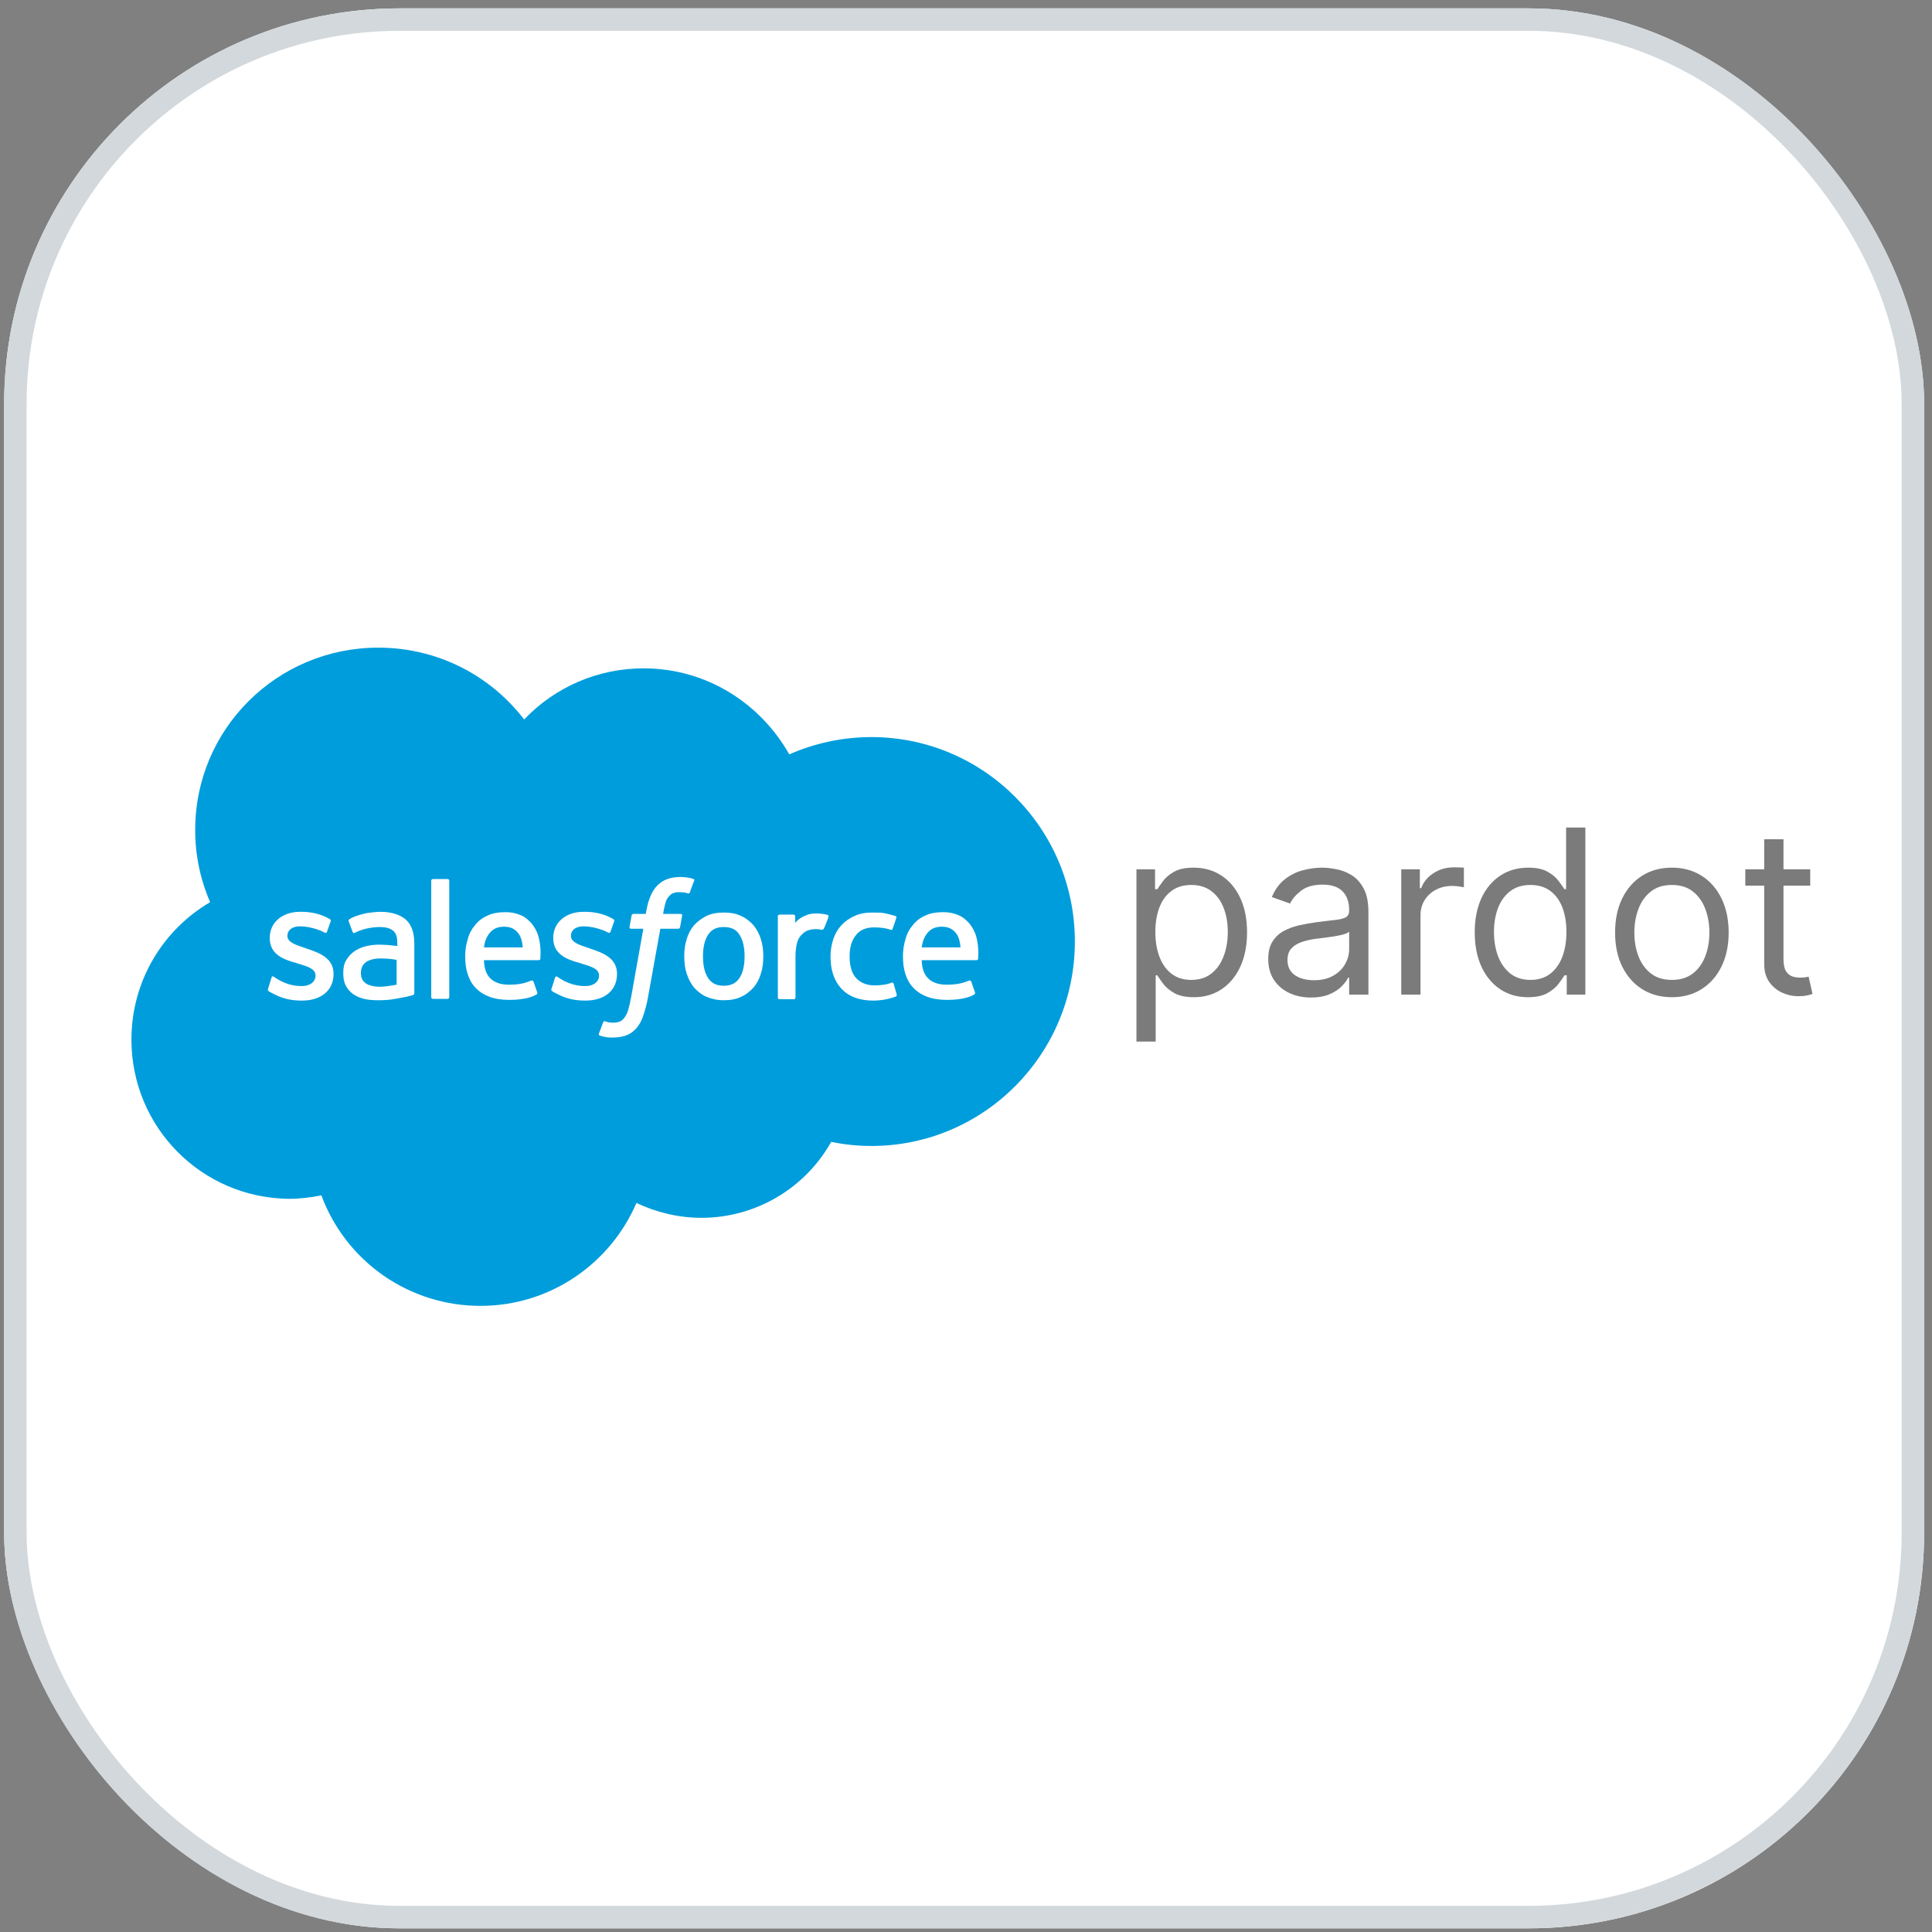 <svg width="72" height="72" viewBox="0 0 72 72" fill="none" xmlns="http://www.w3.org/2000/svg">
<rect x="0" y="0" width="72" height="72" fill="#808080" stroke="none"/>
<g clip-path="url(#clip0_21322_20848)">
<rect x="0.155" y="0.312" width="71.551" height="71.551" rx="14.737" fill="white"/>
<rect x="0.155" y="0.312" width="71.551" height="71.551" rx="14.737" fill="white"/>
<g clip-path="url(#clip1_21322_20848)">
<path d="M19.533 26.813C20.107 26.209 20.798 25.729 21.564 25.401C22.331 25.073 23.156 24.906 23.989 24.908C26.314 24.908 28.329 26.195 29.414 28.113C30.379 27.689 31.421 27.47 32.475 27.469C36.66 27.469 40.057 30.88 40.057 35.088C40.057 39.297 36.66 42.707 32.475 42.707C31.958 42.707 31.468 42.656 30.977 42.553C30.495 43.411 29.794 44.126 28.945 44.623C28.096 45.121 27.13 45.384 26.146 45.385C25.281 45.385 24.454 45.178 23.718 44.831C22.749 47.083 20.515 48.666 17.905 48.666C16.615 48.668 15.354 48.275 14.294 47.538C13.234 46.802 12.425 45.758 11.976 44.547C11.589 44.625 11.188 44.676 10.775 44.676C7.52 44.651 4.898 42.012 4.898 38.743C4.898 36.556 6.074 34.651 7.831 33.621C7.46 32.768 7.271 31.848 7.275 30.918C7.275 27.173 10.323 24.136 14.095 24.136C16.317 24.136 18.28 25.178 19.533 26.813Z" fill="#009DDC"/>
<path d="M9.989 36.852C9.962 36.903 10.001 36.916 10.001 36.929C10.066 36.98 10.13 37.006 10.208 37.045C10.569 37.238 10.905 37.289 11.254 37.289C11.977 37.289 12.43 36.903 12.43 36.298V36.285C12.43 35.719 11.926 35.513 11.447 35.359L11.383 35.333C11.022 35.217 10.711 35.114 10.711 34.882V34.869C10.711 34.663 10.893 34.522 11.177 34.522C11.486 34.522 11.861 34.625 12.094 34.754C12.094 34.754 12.158 34.792 12.184 34.728C12.197 34.689 12.313 34.368 12.326 34.329C12.339 34.29 12.313 34.264 12.287 34.252C12.016 34.084 11.642 33.981 11.254 33.981H11.176C10.518 33.981 10.053 34.38 10.053 34.947V34.96C10.053 35.565 10.557 35.758 11.035 35.886L11.112 35.912C11.461 36.015 11.758 36.105 11.758 36.349V36.362C11.758 36.581 11.564 36.748 11.254 36.748C11.138 36.748 10.75 36.748 10.324 36.478C10.273 36.453 10.246 36.427 10.208 36.401C10.182 36.388 10.13 36.362 10.117 36.44L9.989 36.852ZM20.553 36.852C20.528 36.903 20.566 36.916 20.566 36.929C20.631 36.98 20.696 37.006 20.773 37.045C21.135 37.238 21.47 37.289 21.819 37.289C22.543 37.289 22.994 36.903 22.994 36.298V36.285C22.994 35.719 22.491 35.513 22.013 35.359L21.949 35.333C21.587 35.217 21.277 35.114 21.277 34.882V34.869C21.277 34.663 21.458 34.522 21.742 34.522C22.052 34.522 22.426 34.625 22.659 34.754C22.659 34.754 22.723 34.792 22.75 34.728C22.762 34.689 22.878 34.368 22.891 34.329C22.904 34.29 22.878 34.264 22.852 34.252C22.581 34.084 22.207 33.981 21.82 33.981H21.742C21.083 33.981 20.618 34.38 20.618 34.947V34.96C20.618 35.565 21.122 35.758 21.6 35.886L21.677 35.912C22.026 36.015 22.323 36.105 22.323 36.349V36.362C22.323 36.581 22.13 36.748 21.819 36.748C21.703 36.748 21.316 36.748 20.889 36.478C20.837 36.453 20.812 36.427 20.773 36.401C20.76 36.388 20.695 36.375 20.682 36.44L20.553 36.852ZM28.355 34.998C28.297 34.812 28.205 34.638 28.084 34.484C27.955 34.342 27.799 34.213 27.619 34.136C27.439 34.046 27.219 34.008 26.973 34.008C26.727 34.008 26.508 34.046 26.327 34.136C26.152 34.222 25.994 34.34 25.862 34.484C25.737 34.634 25.645 34.81 25.591 34.998C25.527 35.206 25.496 35.424 25.501 35.642C25.501 35.873 25.526 36.092 25.591 36.285C25.656 36.478 25.746 36.659 25.862 36.8C25.991 36.941 26.147 37.07 26.327 37.147C26.508 37.225 26.728 37.276 26.973 37.276C27.219 37.276 27.439 37.237 27.619 37.148C27.8 37.07 27.955 36.941 28.084 36.8C28.209 36.649 28.302 36.474 28.355 36.285C28.42 36.092 28.446 35.873 28.446 35.642C28.446 35.41 28.42 35.204 28.355 34.998ZM27.748 35.642C27.748 35.989 27.684 36.26 27.555 36.453C27.426 36.646 27.231 36.736 26.974 36.736C26.702 36.736 26.521 36.646 26.392 36.453C26.263 36.26 26.198 35.989 26.198 35.642C26.198 35.295 26.263 35.024 26.392 34.831C26.521 34.638 26.702 34.548 26.973 34.548C27.245 34.548 27.439 34.638 27.555 34.831C27.684 35.024 27.748 35.294 27.748 35.642Z" fill="white"/>
<path fill-rule="evenodd" clip-rule="evenodd" d="M33.302 36.659C33.276 36.594 33.224 36.62 33.224 36.62C33.134 36.659 33.044 36.684 32.94 36.697C32.837 36.71 32.733 36.723 32.605 36.723C32.308 36.723 32.088 36.633 31.92 36.465C31.752 36.298 31.662 36.015 31.662 35.642C31.662 35.307 31.739 35.05 31.894 34.856C32.036 34.664 32.269 34.561 32.566 34.561C32.812 34.561 33.005 34.586 33.199 34.651C33.199 34.651 33.25 34.677 33.264 34.612C33.315 34.471 33.354 34.368 33.405 34.2C33.418 34.149 33.38 34.136 33.366 34.136C33.235 34.094 33.101 34.06 32.966 34.033C32.837 34.008 32.682 34.008 32.514 34.008C32.256 34.008 32.036 34.046 31.843 34.136C31.658 34.218 31.491 34.337 31.352 34.484C31.218 34.633 31.117 34.808 31.055 34.998C30.986 35.206 30.951 35.423 30.951 35.642C30.951 36.144 31.08 36.543 31.352 36.839C31.623 37.135 32.023 37.289 32.54 37.289C32.85 37.289 33.16 37.225 33.392 37.135C33.392 37.135 33.431 37.109 33.418 37.057L33.302 36.658V36.659ZM36.377 34.882C36.323 34.708 36.235 34.546 36.118 34.406C35.989 34.264 35.86 34.162 35.731 34.11C35.548 34.03 35.349 33.99 35.149 33.994C34.891 33.994 34.658 34.033 34.478 34.123C34.295 34.202 34.135 34.326 34.013 34.483C33.882 34.636 33.79 34.816 33.742 35.011C33.678 35.219 33.648 35.437 33.651 35.654C33.651 35.886 33.677 36.105 33.742 36.298C33.806 36.491 33.896 36.671 34.039 36.812C34.168 36.954 34.348 37.07 34.556 37.147C34.762 37.224 35.008 37.263 35.292 37.263C35.886 37.263 36.196 37.135 36.312 37.057C36.338 37.045 36.351 37.018 36.325 36.954L36.196 36.581C36.17 36.53 36.118 36.542 36.118 36.542C35.976 36.594 35.769 36.697 35.279 36.697C34.968 36.697 34.724 36.607 34.581 36.453C34.426 36.298 34.361 36.079 34.348 35.783H36.389C36.389 35.783 36.441 35.783 36.454 35.731C36.441 35.744 36.506 35.346 36.377 34.882ZM34.348 35.307C34.375 35.114 34.427 34.96 34.516 34.831C34.646 34.638 34.827 34.535 35.098 34.535C35.369 34.535 35.537 34.638 35.666 34.831C35.744 34.959 35.782 35.127 35.795 35.307H34.348ZM20.063 34.882C20.009 34.708 19.922 34.546 19.804 34.406C19.675 34.264 19.546 34.162 19.417 34.11C19.234 34.03 19.035 33.99 18.836 33.994C18.577 33.994 18.345 34.033 18.164 34.123C17.981 34.202 17.821 34.326 17.699 34.483C17.569 34.636 17.476 34.816 17.428 35.011C17.364 35.219 17.334 35.437 17.337 35.654C17.337 35.886 17.363 36.105 17.428 36.298C17.492 36.491 17.583 36.671 17.724 36.812C17.854 36.954 18.035 37.07 18.241 37.147C18.448 37.224 18.693 37.263 18.978 37.263C19.572 37.263 19.882 37.135 19.998 37.057C20.024 37.045 20.037 37.018 20.011 36.954L19.882 36.581C19.856 36.53 19.804 36.542 19.804 36.542C19.662 36.594 19.456 36.697 18.965 36.697C18.655 36.697 18.409 36.607 18.267 36.453C18.112 36.298 18.048 36.079 18.035 35.783H20.076C20.076 35.783 20.127 35.783 20.14 35.731C20.127 35.744 20.192 35.346 20.063 34.882ZM18.035 35.307C18.06 35.114 18.112 34.96 18.202 34.831C18.332 34.638 18.512 34.535 18.784 34.535C19.055 34.535 19.223 34.638 19.352 34.831C19.43 34.959 19.468 35.127 19.481 35.307H18.035H18.035Z" fill="white"/>
<path d="M14.445 35.217C14.367 35.217 14.251 35.204 14.122 35.204C13.942 35.204 13.774 35.23 13.618 35.268C13.466 35.306 13.321 35.371 13.192 35.462C13.07 35.55 12.969 35.665 12.895 35.796C12.817 35.925 12.792 36.092 12.792 36.26C12.792 36.44 12.818 36.594 12.882 36.723C12.947 36.851 13.037 36.954 13.154 37.045C13.28 37.128 13.42 37.189 13.567 37.225C13.722 37.264 13.903 37.276 14.109 37.276C14.316 37.276 14.523 37.264 14.729 37.225C14.923 37.186 15.168 37.147 15.246 37.122C15.311 37.109 15.388 37.083 15.388 37.083C15.44 37.07 15.44 37.019 15.44 37.019V35.166C15.44 34.754 15.336 34.458 15.117 34.264C14.897 34.085 14.587 33.981 14.187 33.981C14.032 33.981 13.787 34.007 13.644 34.033C13.644 34.033 13.205 34.123 13.011 34.264C13.011 34.264 12.972 34.291 12.998 34.342L13.141 34.728C13.154 34.779 13.205 34.767 13.205 34.767C13.205 34.767 13.218 34.767 13.244 34.754C13.631 34.547 14.135 34.547 14.135 34.547C14.355 34.547 14.523 34.586 14.639 34.676C14.755 34.767 14.807 34.895 14.807 35.166V35.255C14.6 35.23 14.445 35.217 14.445 35.217ZM13.631 36.646C13.554 36.581 13.541 36.568 13.515 36.53C13.47 36.447 13.447 36.354 13.45 36.26C13.45 36.079 13.515 35.951 13.631 35.861C13.631 35.861 13.812 35.706 14.226 35.719C14.523 35.719 14.781 35.771 14.781 35.771V36.697C14.781 36.697 14.523 36.748 14.226 36.774C13.812 36.787 13.631 36.646 13.631 36.646Z" fill="white"/>
<path fill-rule="evenodd" clip-rule="evenodd" d="M30.874 34.175C30.887 34.123 30.861 34.11 30.848 34.097C30.738 34.067 30.626 34.049 30.512 34.046C30.254 34.033 30.112 34.071 29.982 34.136C29.847 34.191 29.727 34.28 29.634 34.393V34.149C29.634 34.11 29.608 34.084 29.57 34.084H29.053C29.014 34.084 28.988 34.11 28.988 34.149V37.174C28.988 37.212 29.014 37.238 29.053 37.238H29.582C29.621 37.238 29.646 37.212 29.646 37.173V35.642C29.646 35.436 29.673 35.23 29.711 35.114C29.75 34.985 29.814 34.882 29.892 34.818C29.97 34.741 30.047 34.69 30.138 34.663C30.226 34.639 30.317 34.626 30.409 34.625C30.512 34.625 30.628 34.651 30.628 34.651C30.667 34.651 30.693 34.625 30.706 34.599C30.758 34.496 30.861 34.226 30.874 34.175ZM25.848 32.759C25.782 32.734 25.712 32.717 25.642 32.707C25.552 32.691 25.462 32.682 25.37 32.682C24.996 32.682 24.712 32.784 24.506 32.99C24.299 33.197 24.169 33.505 24.092 33.917L24.066 34.059H23.601C23.601 34.059 23.549 34.059 23.537 34.123L23.459 34.547C23.459 34.586 23.472 34.612 23.523 34.612H23.975L23.523 37.147C23.485 37.354 23.446 37.521 23.407 37.65C23.368 37.778 23.317 37.868 23.265 37.933C23.213 37.997 23.162 38.049 23.084 38.074C23.02 38.1 22.93 38.113 22.838 38.113C22.787 38.113 22.723 38.1 22.671 38.1C22.619 38.087 22.593 38.074 22.555 38.061C22.555 38.061 22.503 38.036 22.477 38.1C22.465 38.139 22.335 38.473 22.322 38.512C22.309 38.55 22.322 38.589 22.348 38.589C22.413 38.614 22.451 38.628 22.529 38.64C22.645 38.666 22.735 38.666 22.826 38.666C23.02 38.666 23.188 38.64 23.33 38.589C23.474 38.535 23.603 38.447 23.705 38.332C23.82 38.2 23.908 38.047 23.962 37.881C24.04 37.659 24.1 37.431 24.143 37.199L24.609 34.612H25.28C25.28 34.612 25.332 34.612 25.345 34.548L25.422 34.123C25.422 34.084 25.41 34.059 25.358 34.059H24.712C24.712 34.046 24.751 33.814 24.815 33.596C24.844 33.512 24.893 33.437 24.957 33.376C25.002 33.326 25.06 33.29 25.125 33.274C25.19 33.248 25.267 33.248 25.345 33.248C25.41 33.248 25.461 33.261 25.512 33.261C25.577 33.274 25.603 33.287 25.616 33.287C25.681 33.312 25.694 33.287 25.706 33.261L25.862 32.836C25.901 32.785 25.861 32.772 25.848 32.759ZM16.743 37.16C16.743 37.199 16.718 37.224 16.678 37.224H16.136C16.097 37.224 16.071 37.199 16.071 37.16V32.823C16.071 32.784 16.098 32.759 16.136 32.759H16.678C16.718 32.759 16.743 32.784 16.743 32.823V37.16Z" fill="white"/>
</g>
<path d="M42.352 38.816V32.396H43.045V33.138H43.13C43.182 33.057 43.255 32.953 43.349 32.828C43.444 32.7 43.58 32.587 43.756 32.487C43.934 32.386 44.175 32.335 44.48 32.335C44.873 32.335 45.219 32.434 45.519 32.63C45.819 32.827 46.053 33.105 46.221 33.466C46.39 33.827 46.474 34.252 46.474 34.743C46.474 35.237 46.39 35.666 46.221 36.029C46.053 36.389 45.82 36.669 45.522 36.868C45.224 37.064 44.881 37.163 44.492 37.163C44.192 37.163 43.952 37.113 43.771 37.014C43.591 36.912 43.452 36.798 43.355 36.67C43.258 36.541 43.182 36.433 43.13 36.348H43.069V38.816H42.352ZM43.057 34.731C43.057 35.083 43.108 35.395 43.212 35.664C43.315 35.931 43.466 36.141 43.665 36.293C43.863 36.443 44.107 36.518 44.394 36.518C44.694 36.518 44.945 36.439 45.145 36.281C45.348 36.121 45.5 35.906 45.601 35.637C45.705 35.365 45.756 35.063 45.756 34.731C45.756 34.402 45.706 34.107 45.604 33.843C45.505 33.578 45.354 33.368 45.151 33.214C44.951 33.058 44.698 32.98 44.394 32.98C44.103 32.98 43.857 33.054 43.659 33.202C43.46 33.348 43.31 33.552 43.209 33.816C43.108 34.077 43.057 34.382 43.057 34.731Z" fill="#232323" fill-opacity="0.6"/>
<path d="M48.856 37.175C48.561 37.175 48.292 37.119 48.051 37.008C47.81 36.894 47.618 36.731 47.476 36.518C47.334 36.303 47.264 36.044 47.264 35.74C47.264 35.472 47.316 35.256 47.422 35.09C47.527 34.921 47.668 34.789 47.844 34.694C48.02 34.599 48.215 34.528 48.428 34.481C48.643 34.433 48.858 34.394 49.075 34.366C49.359 34.33 49.589 34.302 49.765 34.284C49.944 34.264 50.074 34.23 50.154 34.184C50.238 34.137 50.279 34.056 50.279 33.94V33.916C50.279 33.616 50.197 33.383 50.033 33.217C49.871 33.051 49.625 32.968 49.294 32.968C48.952 32.968 48.683 33.043 48.489 33.193C48.294 33.343 48.157 33.503 48.078 33.673L47.397 33.43C47.519 33.146 47.681 32.925 47.884 32.767C48.088 32.607 48.311 32.495 48.553 32.433C48.796 32.368 49.035 32.335 49.27 32.335C49.42 32.335 49.592 32.353 49.787 32.39C49.983 32.425 50.173 32.496 50.355 32.606C50.54 32.715 50.693 32.88 50.814 33.101C50.936 33.322 50.997 33.618 50.997 33.989V37.065H50.279V36.433H50.243C50.194 36.534 50.113 36.643 49.999 36.758C49.886 36.874 49.735 36.972 49.547 37.053C49.358 37.134 49.128 37.175 48.856 37.175ZM48.966 36.53C49.25 36.53 49.489 36.475 49.683 36.363C49.88 36.252 50.028 36.108 50.127 35.931C50.228 35.755 50.279 35.57 50.279 35.375V34.719C50.249 34.755 50.182 34.788 50.078 34.819C49.977 34.847 49.86 34.873 49.726 34.895C49.594 34.915 49.465 34.933 49.34 34.95C49.216 34.964 49.116 34.976 49.039 34.986C48.852 35.01 48.678 35.05 48.516 35.105C48.356 35.157 48.226 35.237 48.127 35.345C48.03 35.45 47.981 35.594 47.981 35.776C47.981 36.026 48.073 36.214 48.258 36.342C48.444 36.468 48.68 36.53 48.966 36.53Z" fill="#232323" fill-opacity="0.6"/>
<path d="M52.22 37.065V32.396H52.913V33.101H52.962C53.047 32.87 53.201 32.683 53.424 32.539C53.647 32.395 53.898 32.323 54.178 32.323C54.231 32.323 54.297 32.324 54.376 32.326C54.455 32.328 54.514 32.331 54.555 32.335V33.065C54.531 33.059 54.475 33.05 54.388 33.038C54.303 33.023 54.213 33.016 54.117 33.016C53.89 33.016 53.688 33.064 53.509 33.159C53.333 33.252 53.193 33.382 53.09 33.548C52.989 33.712 52.938 33.9 52.938 34.111V37.065H52.22Z" fill="#232323" fill-opacity="0.6"/>
<path d="M56.941 37.163C56.552 37.163 56.208 37.064 55.91 36.868C55.612 36.669 55.379 36.389 55.211 36.029C55.043 35.666 54.959 35.237 54.959 34.743C54.959 34.252 55.043 33.827 55.211 33.466C55.379 33.105 55.614 32.827 55.913 32.63C56.213 32.434 56.56 32.335 56.953 32.335C57.257 32.335 57.497 32.386 57.673 32.487C57.852 32.587 57.988 32.7 58.081 32.828C58.176 32.953 58.25 33.057 58.303 33.138H58.364V30.84H59.081V37.065H58.388V36.348H58.303C58.25 36.433 58.175 36.541 58.078 36.67C57.981 36.798 57.842 36.912 57.661 37.014C57.481 37.113 57.241 37.163 56.941 37.163ZM57.038 36.518C57.326 36.518 57.569 36.443 57.768 36.293C57.966 36.141 58.117 35.931 58.221 35.664C58.324 35.395 58.376 35.083 58.376 34.731C58.376 34.382 58.325 34.077 58.224 33.816C58.122 33.552 57.972 33.348 57.774 33.202C57.575 33.054 57.33 32.98 57.038 32.98C56.734 32.98 56.481 33.058 56.278 33.214C56.078 33.368 55.927 33.578 55.825 33.843C55.726 34.107 55.676 34.402 55.676 34.731C55.676 35.063 55.727 35.365 55.828 35.637C55.932 35.906 56.084 36.121 56.284 36.281C56.487 36.439 56.738 36.518 57.038 36.518Z" fill="#232323" fill-opacity="0.6"/>
<path d="M62.306 37.163C61.884 37.163 61.514 37.062 61.196 36.862C60.88 36.661 60.633 36.38 60.455 36.02C60.278 35.659 60.19 35.237 60.19 34.755C60.19 34.269 60.278 33.844 60.455 33.481C60.633 33.119 60.88 32.837 61.196 32.636C61.514 32.436 61.884 32.335 62.306 32.335C62.727 32.335 63.096 32.436 63.412 32.636C63.731 32.837 63.978 33.119 64.154 33.481C64.332 33.844 64.422 34.269 64.422 34.755C64.422 35.237 64.332 35.659 64.154 36.02C63.978 36.38 63.731 36.661 63.412 36.862C63.096 37.062 62.727 37.163 62.306 37.163ZM62.306 36.518C62.626 36.518 62.889 36.436 63.096 36.272C63.303 36.108 63.456 35.892 63.555 35.624C63.655 35.357 63.704 35.067 63.704 34.755C63.704 34.443 63.655 34.152 63.555 33.883C63.456 33.613 63.303 33.395 63.096 33.229C62.889 33.063 62.626 32.98 62.306 32.98C61.986 32.98 61.722 33.063 61.516 33.229C61.309 33.395 61.156 33.613 61.056 33.883C60.957 34.152 60.907 34.443 60.907 34.755C60.907 35.067 60.957 35.357 61.056 35.624C61.156 35.892 61.309 36.108 61.516 36.272C61.722 36.436 61.986 36.518 62.306 36.518Z" fill="#232323" fill-opacity="0.6"/>
<path d="M67.462 32.396V33.004H65.042V32.396H67.462ZM65.747 31.277H66.465V35.728C66.465 35.931 66.494 36.083 66.553 36.184C66.614 36.283 66.691 36.35 66.784 36.385C66.879 36.417 66.98 36.433 67.085 36.433C67.164 36.433 67.229 36.429 67.279 36.421C67.33 36.411 67.371 36.403 67.401 36.397L67.547 37.041C67.498 37.059 67.43 37.078 67.343 37.096C67.256 37.116 67.146 37.126 67.012 37.126C66.809 37.126 66.611 37.083 66.416 36.995C66.224 36.908 66.064 36.776 65.936 36.597C65.81 36.419 65.747 36.194 65.747 35.922V31.277Z" fill="#232323" fill-opacity="0.6"/>
</g>
<rect x="0.573" y="0.73" width="70.714" height="70.714" rx="14.319" stroke="#1F3F4F" stroke-opacity="0.2" stroke-width="0.836"/>
<defs>
<clipPath id="clip0_21322_20848">
<rect x="0.155" y="0.312" width="71.551" height="71.551" rx="14.737" fill="white"/>
</clipPath>
<clipPath id="clip1_21322_20848">
<rect width="35.159" height="24.611" fill="white" transform="translate(4.898 24.108)"/>
</clipPath>
</defs>
</svg>
